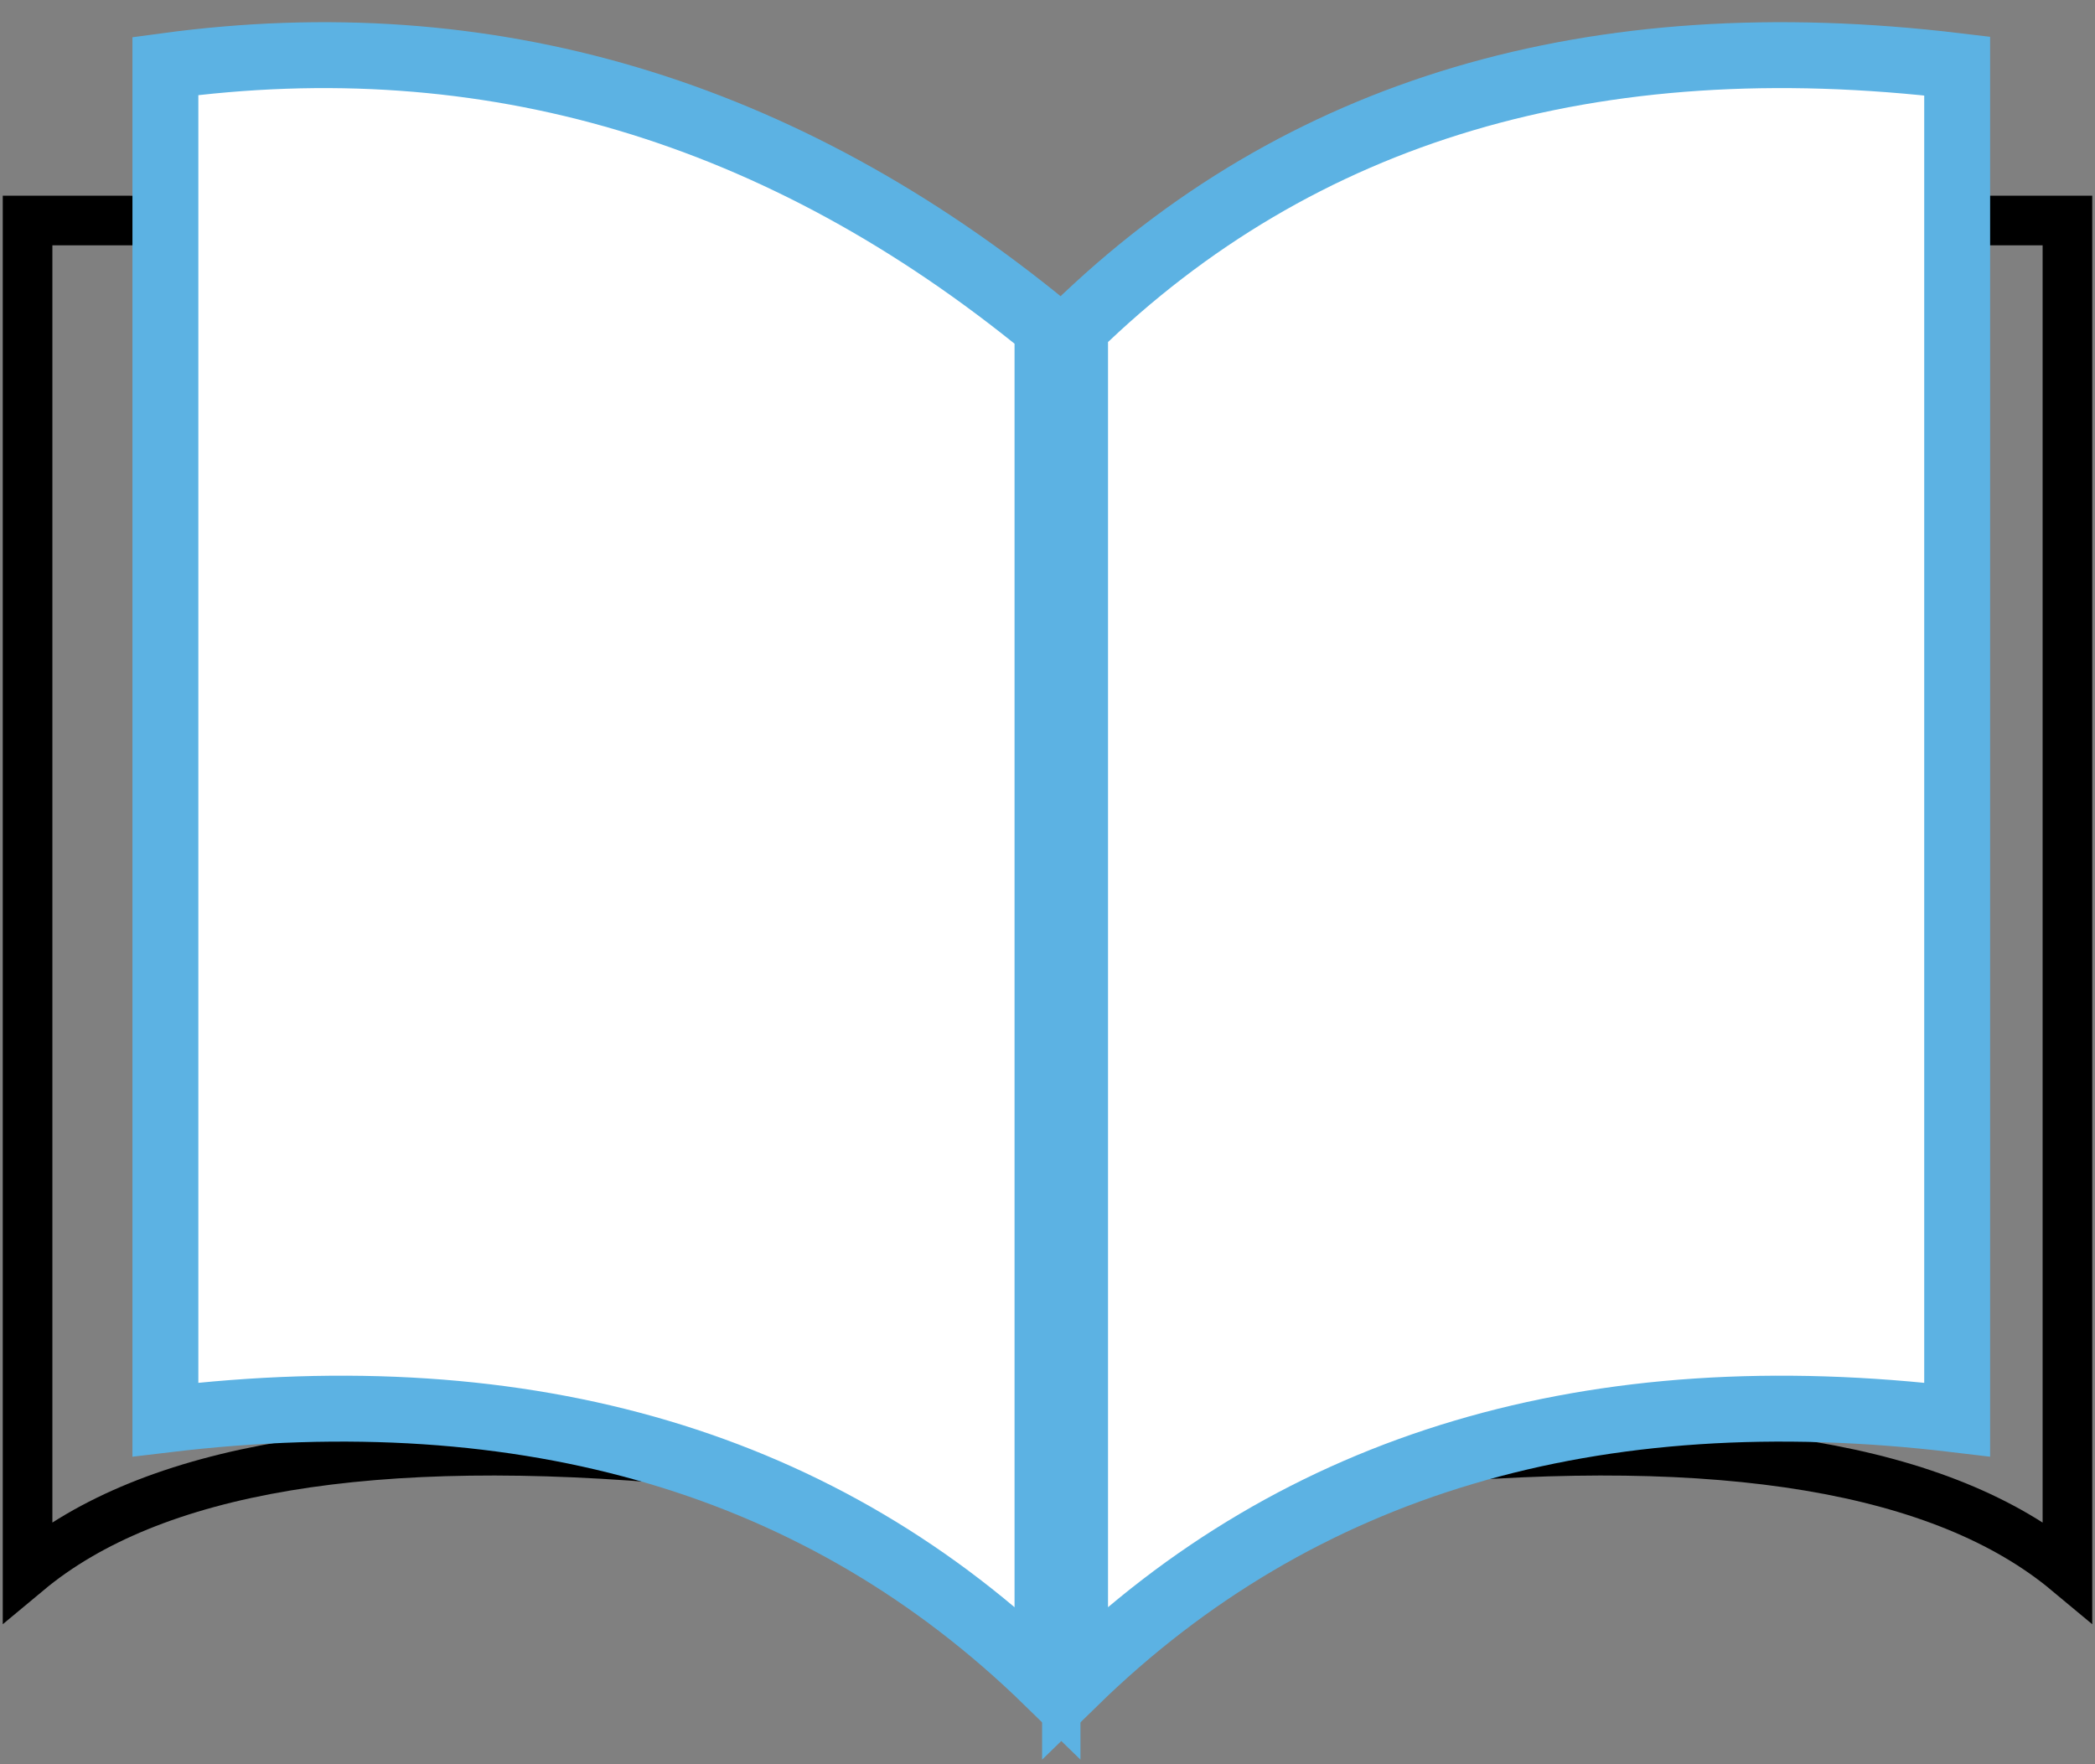 <?xml version="1.0" encoding="UTF-8"?>
<svg width="76px" height="64px" viewBox="0 0 76 64" version="1.1" xmlns="http://www.w3.org/2000/svg" xmlns:xlink="http://www.w3.org/1999/xlink">
    <rect x="0" y="0" width="76" height="64" fill="#808080" stroke="none"/>
    <!-- Generator: Sketch 61 (89581) - https://sketch.com -->
    <title>icon-glossary</title>
    <desc>Created with Sketch.</desc>
    <g id="No-member-left-behind" stroke="none" stroke-width="1" fill="none" fill-rule="evenodd">
        <g id="no-member-left-behind-insurance-basics" transform="translate(-1123, -582)">
            <g id="icon-glossary" transform="translate(1124, 584)">
                <path d="M70.25,6 L74,6 L74,55 C69.5,51.251 61.5,49.913 50,50.984" id="Path-22" stroke="#000000" stroke-width="1.8" stroke-linecap="round"></path>
                <path d="M38,9.899 C46.127,1.98 56.794,-1.188 70,0.396 C70,0.396 70,16.763 70,49.497 C56.794,47.913 46.127,51.081 38,59 C38,59 38,42.633 38,9.899 Z" id="Path-21" stroke="#5CB2E3" stroke-width="2.391" fill="#FFFFFF"></path>
                <path d="M20.25,6 L24,6 L24,55 C19.5,51.251 11.5,49.913 0,50.984" id="Path-22" stroke="#000000" stroke-width="1.8" stroke-linecap="round" transform="translate(12, 30.5) scale(-1, 1) translate(-12, -30.5) "></path>
                <path d="M5,9.899 C14.651,1.98 25.317,-1.188 37,0.396 C37,0.396 37,16.763 37,49.497 C23.794,47.913 13.127,51.081 5,59 C5,59 5,42.633 5,9.899 Z" id="Path-21" stroke="#5CB2E3" stroke-width="2.391" fill="#FFFFFF" transform="translate(21, 29.5) scale(-1, 1) translate(-21, -29.5) "></path>
            </g>
        </g>
    </g>
</svg>